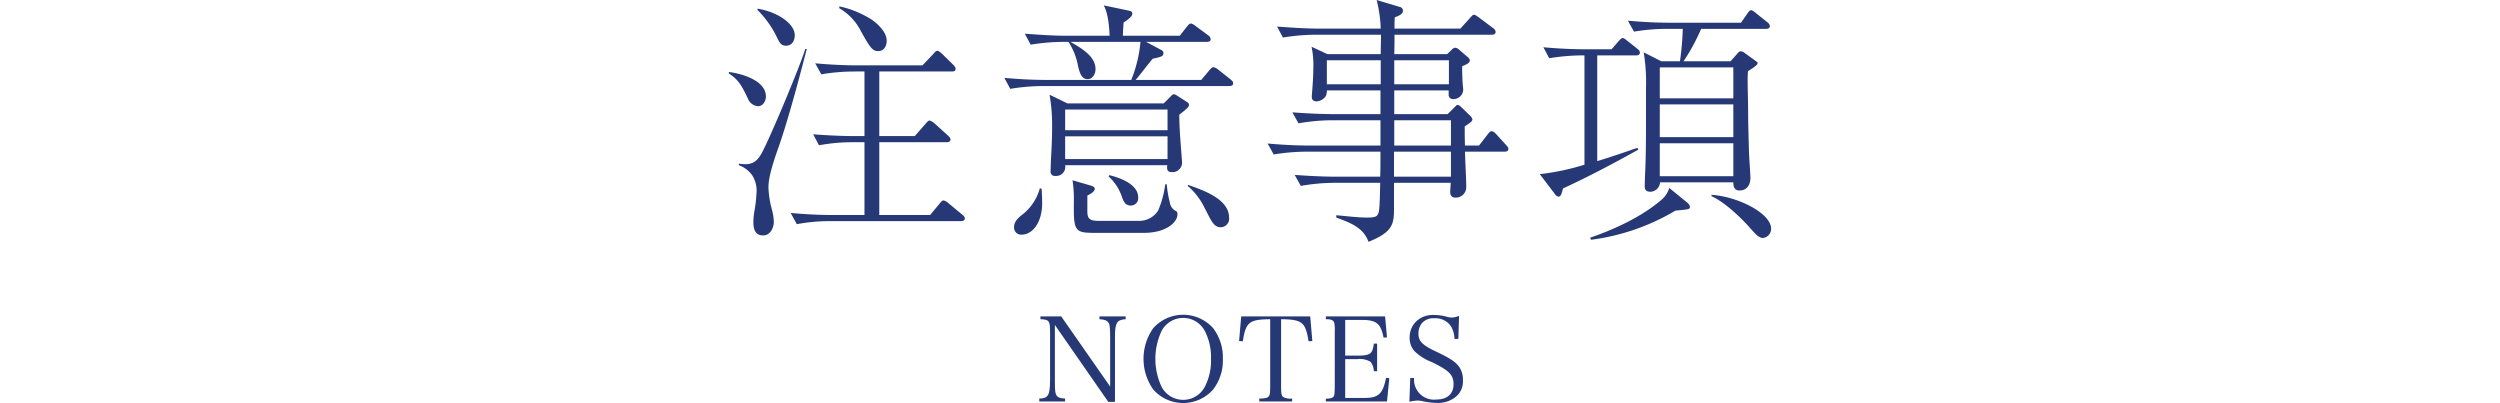 <svg id="レイヤー_1" data-name="レイヤー 1" xmlns="http://www.w3.org/2000/svg" viewBox="0 0 470 75.766"><defs><style>.cls-1{fill:#263976;}</style></defs><path class="cls-1" d="M143.991,18.145c0,.815-.528,1.824-1.488,1.824a2.247,2.247,0,0,1-1.92-1.488c-1.105-2.304-1.728-3.505-3.553-4.656v-.288C139.43,13.825,143.991,15.121,143.991,18.145Zm-3.889,12.722c1.632,0,2.353-.77,3.121-2.113,1.584-2.928,7.201-16.32,8.161-19.537h.288c-1.632,6.336-3.696,13.921-5.329,18.529-1.68,4.705-1.872,6.385-1.872,7.537a18.335,18.335,0,0,0,.624,4.031,10.041,10.041,0,0,1,.384,2.4c0,1.057-.625,2.545-2.017,2.545-1.536,0-1.824-1.248-1.824-2.496a12.161,12.161,0,0,1,.192-2.064,26.445,26.445,0,0,0,.384-3.264,5.455,5.455,0,0,0-.816-3.505,5.315,5.315,0,0,0-2.496-1.872v-.288A10.124,10.124,0,0,0,140.102,30.867ZM149.415,6.625c0,1.008-.528,1.967-1.632,1.967-.96,0-1.248-.623-1.632-1.392a18.773,18.773,0,0,0-3.744-5.328v-.24C146.103,2.208,149.415,4.416,149.415,6.625ZM162.52,26.738h-2.352a33.721,33.721,0,0,0-6.192.576l-1.104-2.064c2.64.191,5.328.336,7.969.336h1.68V13.441H160.6a38.058,38.058,0,0,0-6.192.527l-1.152-2.064c2.688.24,5.329.385,8.017.385h12.145l2.016-2.112c.432-.479.528-.624.816-.624.144,0,.384.145.816.527l2.112,2.064c.192.192.48.528.48.769,0,.432-.288.528-.72.528H165.305V25.586h6.672l2.016-2.305c.24-.287.528-.623.768-.623a2.339,2.339,0,0,1,.912.527l2.496,2.256c.384.336.528.576.528.769,0,.433-.384.528-.768.528h-12.625V40.42h9.553l1.728-2.064c.384-.48.528-.672.816-.672a1.972,1.972,0,0,1,.864.48l2.545,2.112c.384.288.576.527.576.768,0,.433-.384.528-.768.528H155.944a32.909,32.909,0,0,0-6.144.576l-1.152-2.112c2.64.24,5.329.385,7.969.385H162.52Zm1.44-22.994c1.2.864,2.736,2.352,2.736,3.889,0,1.008-.48,1.968-1.585,1.968-1.008,0-1.44-.433-3.312-3.841a10.342,10.342,0,0,0-4.032-4.224l.048-.337A18.71,18.71,0,0,1,163.96,3.744Z"/><path class="cls-1" d="M221.801,6.721l1.344-1.728c.24-.288.48-.576.768-.576a2.205,2.205,0,0,1,.864.48l2.353,1.728a1.085,1.085,0,0,1,.48.719c0,.433-.384.529-.72.529H215.464l2.88,1.535a.619.619,0,0,1,.384.625c0,.527-.432.672-2.016,1.008-1.152,1.344-2.016,2.592-3.216,3.984H225.833l1.536-1.824c.288-.336.528-.576.768-.576a2.382,2.382,0,0,1,.912.48l2.304,1.824c.384.336.48.479.48.719,0,.433-.384.529-.768.529H196.119a38.058,38.058,0,0,0-6.192.527l-1.105-2.064c2.641.24,5.281.385,7.969.385h15.89a25.136,25.136,0,0,0,1.728-7.152H201.255c2.16,1.248,4.705,2.736,4.705,5.136,0,.912-.576,1.872-1.488,1.872-1.056,0-1.488-1.008-1.824-2.592a12.21,12.21,0,0,0-1.776-4.416h-.912a38.065,38.065,0,0,0-6.192.527l-1.105-2.064c2.641.192,5.281.385,7.969.385H208.6c-.048-1.633-.288-4.32-1.104-5.713l4.8,1.008c.384.096.576.192.576.576s-.432.864-1.632,1.633c-.048.768-.096,1.199-.144,2.496Zm-25.874,31.49c0,3.504-1.729,5.904-3.889,5.904a1.323,1.323,0,0,1-1.392-1.439c0-.912.576-1.584,1.585-2.353a9.395,9.395,0,0,0,3.264-4.944l.336.144C195.878,36.435,195.927,37.299,195.927,38.211Zm2.496-5.137a.794.794,0,0,1-.912-.912c0-.432.048-1.871.144-3.504.096-1.728.144-3.648.144-4.992a33.462,33.462,0,0,0-.48-5.857l3.36,1.633h18.097l1.344-1.344c.144-.145.336-.385.576-.385a1.424,1.424,0,0,1,.624.289l1.872,1.199c.24.144.336.288.336.48,0,.336-.096.576-1.824,1.872,0,1.345.096,3.36.24,5.185.144,1.968.288,3.648.288,3.84a1.8,1.8,0,0,1-1.968,1.776c-.864,0-.912-.576-.816-1.296H200.247A1.705,1.705,0,0,1,198.423,33.074Zm1.824-8.592h19.25V20.594h-19.25Zm0,5.424h19.25V25.634h-19.25Zm5.665,13.873c-3.457,0-4.033-.191-4.033-4.416V38.066a24.137,24.137,0,0,0-.24-4.176l3.456,1.008c.336.096.72.24.72.625,0,.383-.48.768-1.392,1.248v2.976c0,1.345.432,1.776,2.112,1.776h7.632a4.213,4.213,0,0,0,3.553-1.92,18.341,18.341,0,0,0,1.344-4.945h.288a20.21,20.21,0,0,0,.576,3.408,2.102,2.102,0,0,0,1.2,1.633c.192.096.24.385.24.576,0,1.488-2.064,3.504-6.336,3.504Zm8.065-6.672a1.375,1.375,0,0,1-1.392,1.535c-1.008,0-1.344-.768-1.632-1.535a9.045,9.045,0,0,0-2.544-3.938l.144-.239C210.52,33.41,213.976,34.611,213.976,37.107Zm17.089,3.792a1.607,1.607,0,0,1-1.584,1.824c-1.392,0-1.872-1.488-3.024-3.648a12.82,12.82,0,0,0-3.168-4.128l.048-.192C226.553,35.859,231.065,37.539,231.065,40.899Z"/><path class="cls-1" d="M257.272,45.459c-.96-2.735-3.505-3.6-6.049-4.56v-.433c1.729.144,4.032.433,5.713.433s2.208-.097,2.352-1.585c.097-.959.144-2.496.192-4.943h-8.785a37.514,37.514,0,0,0-6.144.576l-1.152-2.064c2.641.191,5.329.336,7.969.336H259.48c.048-1.536.048-3.121.048-4.705H245.606a37.834,37.834,0,0,0-6.144.529L238.31,26.979c2.641.24,5.329.384,7.969.384h13.25V22.609h-9.265a37.53,37.53,0,0,0-6.145.576l-1.152-2.064c2.64.192,5.328.336,7.969.336h8.593V16.993h-10.081a2.398,2.398,0,0,1-.191,1.056,2.212,2.212,0,0,1-1.728,1.009c-.576,0-.912-.288-.912-.816s.288-3.168.288-5.472a15.98,15.98,0,0,0-.336-3.984l2.976,1.392h10.033c0-1.2.048-2.448.048-3.648H247.382a38.537,38.537,0,0,0-6.192.528l-1.104-2.064c2.64.191,5.329.385,7.969.385h11.52A25.047,25.047,0,0,0,258.808,0l4.32,1.296a.728.728,0,0,1,.624.72c0,.625-.672.912-1.536,1.248-.048.721-.048,1.393-.048,2.113h12.385l1.824-2.018c.432-.479.528-.575.72-.575s.288.048.912.48L280.698,5.28a.922.922,0,0,1,.479.72c0,.432-.384.528-.72.528h-18.289c0,1.2,0,2.448-.049,3.648h9.938l.864-.816a.966.966,0,0,1,.672-.385,1.163,1.163,0,0,1,.576.24l1.728,1.488a.999.999,0,0,1,.433.672c0,.527-.912.863-1.44,1.057v.623c0,.625.048,2.16.096,2.736.048.48.097.961.097,1.152a1.821,1.821,0,0,1-1.824,1.68.798.798,0,0,1-.912-.863v-.768H262.12V21.457h10.033l1.152-1.151c.528-.528.576-.576.72-.576.24,0,.433.143.816.528l1.488,1.44c.191.192.479.48.479.768s-.336.576-1.44,1.296c0,1.2,0,2.4.048,3.601h2.64L279.69,25.25c.432-.527.479-.576.768-.576s.576.288.769.48l1.92,2.111c.336.385.432.48.432.721,0,.432-.384.527-.72.527h-7.44c.048,2.113.239,5.089.239,6.721a1.966,1.966,0,0,1-2.016,1.92c-.72,0-1.008-.432-1.008-1.103,0-.24.096-1.344.096-1.68H262.072v4.848C262.072,42.051,261.88,43.636,257.272,45.459Zm2.304-34.131H249.447v4.514h10.129Zm2.496,21.891h10.705V28.514H262.072Zm.048-17.377h10.274V11.328H262.12Zm0,11.521h10.657V22.609H262.12Z"/><path class="cls-1" d="M297.879,10.416a39.43,39.43,0,0,0-6.625.529l-1.103-2.064c2.64.24,5.28.384,7.968.384h4.849l1.345-1.536c.384-.432.576-.576.768-.576.24,0,.624.336.864.528l1.872,1.487c.24.193.48.385.48.721,0,.432-.385.527-.721.527H300.28V30.291c2.544-.768,5.04-1.633,7.536-2.496l.192.336c-4.656,2.592-9.361,5.088-14.161,7.296-.288,1.104-.433,1.536-.816,1.536a.933.933,0,0,1-.672-.432l-2.881-3.793a45.055,45.055,0,0,0,8.401-1.775Zm14.449,27.171a4.573,4.573,0,0,0,1.488-2.256l3.12,2.544c.384.288.768.624.768,1.057s-.336.432-2.736.672a41.306,41.306,0,0,1-15.841,5.473l-.192-.385C303.543,43.107,308.632,40.756,312.329,37.587Zm4.176-26.065h8.833l1.2-1.345c.24-.288.432-.528.72-.528a1.025,1.025,0,0,1,.576.192l2.257,1.632c.287.191.336.288.336.385,0,.239-.145.383-.864.912-.192.144-.768.479-.96.623,0,.433-.048,1.008-.048,1.44,0,2.16.096,4.272.096,6.385,0,2.304.096,4.608.144,6.913,0,.863.288,4.8.288,5.279,0,1.297-.624,2.4-2.063,2.4-.961,0-1.152-.72-1.152-1.535H312.088a1.872,1.872,0,0,1-1.824,1.775c-.672,0-1.056-.288-1.056-1.008,0-.336.048-2.112.096-2.832.144-3.408.144-7.152.144-10.657v-5.04a34.428,34.428,0,0,0-.432-6.673l3.312,1.681h3.504a53.359,53.359,0,0,0,.528-6.098h-3.024a37.488,37.488,0,0,0-6.144.528L306.04,3.889c2.641.239,5.329.383,7.969.383h13.297l1.2-1.728c.288-.433.48-.624.721-.624.191,0,.48.191.864.527l2.111,1.681c.24.192.528.433.528.769,0,.432-.384.527-.768.527H319.817A37.538,37.538,0,0,1,316.504,11.521Zm-4.464,6.96h13.825V12.673H312.041Zm0,7.296h13.825V19.633H312.041Zm0,7.346h13.825V26.93H312.041Zm20.93,9.889a1.726,1.726,0,0,1-1.536,1.728c-.72,0-1.393-.721-2.16-1.584-1.824-2.113-5.041-5.186-7.537-6.289l.049-.24C326.73,36.963,332.97,40.084,332.97,43.012Z"/><path class="cls-1" d="M198.318,71.728c0,1.766.066,2.25.309,2.603.265.397.728.574,1.611.596V75.48h-4.854v-.552c.839,0,1.302-.176,1.589-.596.309-.419.441-1.279.441-2.978V62.461c0-2.162-.155-2.383-1.81-2.449v-.529h3.905L208.71,72.678V63.609c0-1.986-.066-2.626-.331-2.978-.287-.399-.772-.574-1.677-.619v-.529h4.92v.529c-1.655.089-2.008.685-2.008,3.288V75.545h-1.257l-10.04-14.451Z"/><path class="cls-1" d="M216.813,61.69a7.55,7.55,0,0,1,11.253,0,9.062,9.062,0,0,1,1.831,5.781,8.911,8.911,0,0,1-1.831,5.758,7.507,7.507,0,0,1-11.253,0,10.003,10.003,0,0,1,0-11.539Zm1.589,11.076a4.592,4.592,0,0,0,8.075,0,10.68,10.68,0,0,0,1.191-5.295,10.684,10.684,0,0,0-1.191-5.296,4.591,4.591,0,0,0-8.075,0,12.359,12.359,0,0,0,0,10.591Z"/><path class="cls-1" d="M240.846,72.678c0,1.301.088,1.721.398,1.963a2.965,2.965,0,0,0,1.677.287V75.48h-6.178v-.552c.949,0,1.478-.11,1.699-.331.287-.243.353-.684.353-1.919V60.012c-3.95.045-4.589.553-5.141,4.149l-.706-.044.397-4.634h12.974l.397,4.634-.707.044c-.574-3.596-1.191-4.104-5.163-4.149Z"/><path class="cls-1" d="M249.257,74.949c.75,0,1.191-.109,1.39-.33.243-.266.243-.287.287-1.941V62.285a5.971,5.971,0,0,0-.11-1.633c-.154-.463-.552-.641-1.566-.641v-.529H260.4l.352,3.949-.64.045c-.529-2.67-1.346-3.332-4.17-3.332h-3.045v6.708H255.17c2.449,0,2.868-.309,3.111-2.251h.617v5.186h-.617a3.036,3.036,0,0,0-.618-1.766,3.999,3.999,0,0,0-2.493-.508h-2.272v7.304h3.486c2.779,0,3.574-.728,4.191-3.772l.618.044-.441,4.391H249.257Z"/><path class="cls-1" d="M265.125,71.066h.728a3.747,3.747,0,0,0,4.215,4.038c2.008,0,3.199-1.06,3.199-2.868,0-1.744-.816-2.582-4.104-4.17a9.685,9.685,0,0,1-3.177-1.986,3.657,3.657,0,0,1-.971-2.603,4.122,4.122,0,0,1,1.39-3.199,4.518,4.518,0,0,1,3.155-1.058,9.005,9.005,0,0,1,2.603.375,4.464,4.464,0,0,0,.816.109,4.043,4.043,0,0,0,1.324-.33l-.133,4.346h-.728a5.029,5.029,0,0,0-.618-2.317,3.519,3.519,0,0,0-3.177-1.566,2.869,2.869,0,0,0-2.339.927,3.133,3.133,0,0,0-.641,1.919c0,1.457.706,2.186,3.332,3.42,2.758,1.303,3.795,2.03,4.413,3.002a4.182,4.182,0,0,1,.617,2.426,3.699,3.699,0,0,1-1.257,3.002,5.26,5.26,0,0,1-3.597,1.213,13.065,13.065,0,0,1-2.957-.375,4.476,4.476,0,0,0-.728-.066,8.141,8.141,0,0,0-1.522.221Z"/></svg>